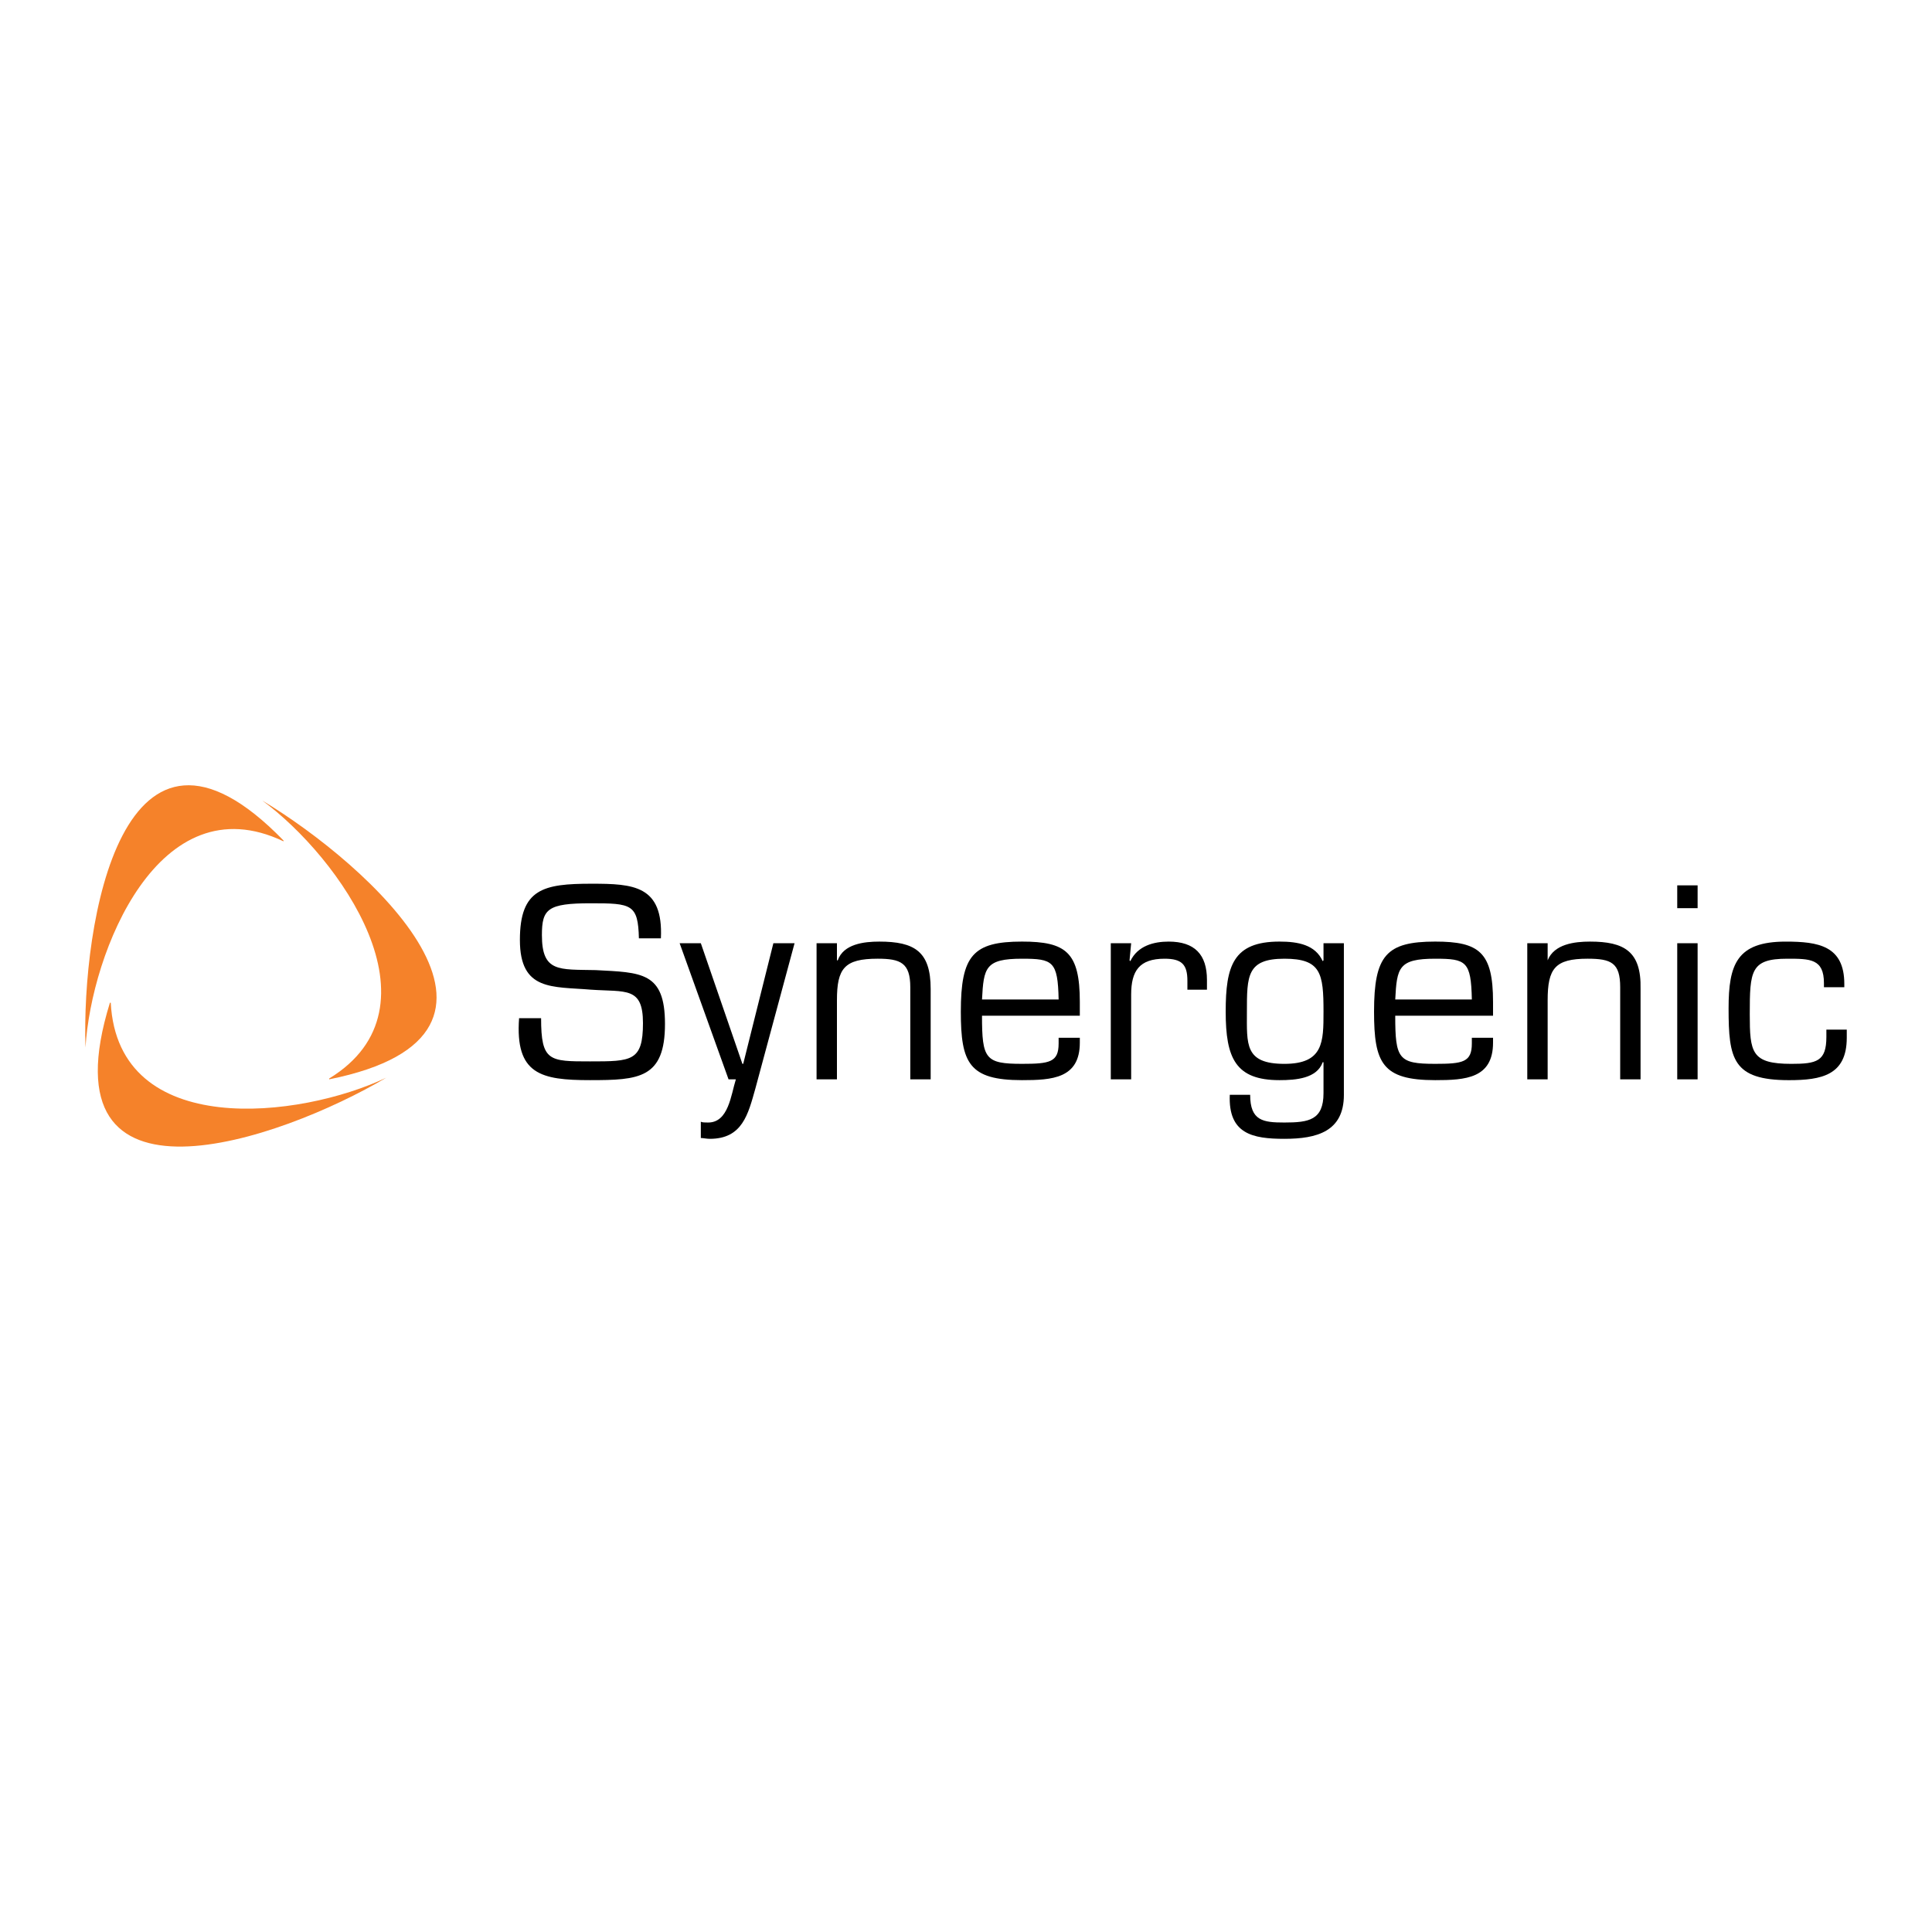 <?xml version="1.0" encoding="utf-8"?>
<!-- Generator: Adobe Illustrator 13.0.0, SVG Export Plug-In . SVG Version: 6.00 Build 14948)  -->
<!DOCTYPE svg PUBLIC "-//W3C//DTD SVG 1.0//EN" "http://www.w3.org/TR/2001/REC-SVG-20010904/DTD/svg10.dtd">
<svg version="1.0" id="Layer_1" xmlns="http://www.w3.org/2000/svg" xmlns:xlink="http://www.w3.org/1999/xlink" x="0px" y="0px"
	 width="192.756px" height="192.756px" viewBox="0 0 192.756 192.756" enable-background="new 0 0 192.756 192.756"
	 xml:space="preserve">
<g>
	<polygon fill-rule="evenodd" clip-rule="evenodd" fill="#FFFFFF" points="0,0 192.756,0 192.756,192.756 0,192.756 0,0 	"/>
	<path fill-rule="evenodd" clip-rule="evenodd" fill="#F5822A" d="M10.968,100.041c-6.831,22.037,16.995,13.742,27.566,7.482
		c-8.538,4.064-26.753,6.26-27.485-7.482H10.968L10.968,100.041z"/>
	<path fill-rule="evenodd" clip-rule="evenodd" fill="#F5822A" d="M28.289,83.86c-16.101-16.588-20.167,8.375-19.76,20.654
		C9.098,95,15.847,78.005,28.289,83.941V83.86L28.289,83.86z"/>
	<path fill-rule="evenodd" clip-rule="evenodd" fill="#F5822A" d="M32.842,107.686c22.688-4.555,3.903-21.468-6.668-27.81
		c7.644,5.61,18.378,20.572,6.668,27.728V107.686L32.842,107.686z"/>
	<path fill-rule="evenodd" clip-rule="evenodd" d="M51.87,93.78c0-5.123,2.359-5.611,7.156-5.611c4.147,0,7.156,0.163,6.912,5.448
		h-2.195c-0.082-3.416-0.732-3.497-4.798-3.497c-4.31,0-4.879,0.569-4.879,3.171c0,3.741,1.708,3.415,5.367,3.497
		c4.553,0.244,6.912,0.163,6.912,5.367c0,5.447-2.602,5.611-7.481,5.611s-7.481-0.57-7.075-6.182h2.196
		c0,4.311,0.813,4.311,4.879,4.311c4.147,0,5.285,0,5.285-3.822c0-3.658-1.708-3.09-5.204-3.334
		C55.123,98.416,51.87,98.902,51.87,93.78L51.87,93.78z"/>
	<path fill-rule="evenodd" clip-rule="evenodd" d="M75.37,108.58c-0.732,2.602-1.301,5.041-4.554,5.041
		c-0.325,0-0.65-0.082-0.895-0.082v-1.625c0.163,0.08,0.407,0.08,0.732,0.08c2.033,0,2.277-2.764,2.765-4.309h-0.731l-4.879-13.58
		h2.114l4.147,12.035h0.082l3.009-12.035h2.114L75.37,108.58L75.37,108.58z"/>
	<path fill-rule="evenodd" clip-rule="evenodd" d="M83.502,95.813h0.081c0.569-1.626,2.602-1.87,4.147-1.87
		c3.497,0,5.123,0.976,5.123,4.715v9.027H90.82v-9.189c0-2.439-0.976-2.846-3.253-2.846c-3.334,0-4.065,0.976-4.065,4.146v7.889
		h-2.033v-13.58h2.033V95.813L83.502,95.813z"/>
	<path fill-rule="evenodd" clip-rule="evenodd" d="M107.734,103.539v0.486c0,3.578-2.766,3.742-5.773,3.742
		c-5.286,0-6.099-1.709-6.099-6.832c0-5.61,1.22-6.993,6.099-6.993c4.391,0,5.773,1.057,5.773,6.018v1.381h-9.759
		c0,4.311,0.326,4.799,3.985,4.799c2.765,0,3.659-0.162,3.659-2.033v-0.568H107.734L107.734,103.539z M105.62,99.717
		c-0.082-3.822-0.569-4.066-3.659-4.066c-3.659,0-3.822,0.895-3.985,4.066H105.62L105.62,99.717z"/>
	<path fill-rule="evenodd" clip-rule="evenodd" d="M112.856,94.105l-0.162,1.708l0.081,0.082c0.731-1.545,2.358-1.952,3.822-1.952
		c2.602,0,3.821,1.301,3.821,3.821v0.977h-1.951v-0.895c0-1.626-0.569-2.195-2.277-2.195c-2.521,0-3.334,1.22-3.334,3.578v8.457
		h-2.032v-13.58H112.856L112.856,94.105z"/>
	<path fill-rule="evenodd" clip-rule="evenodd" d="M134.08,109.23c0,3.658-2.684,4.391-5.936,4.391
		c-3.172,0-5.611-0.488-5.448-4.391h2.033c0,2.602,1.301,2.764,3.415,2.764c2.439,0,3.902-0.242,3.902-2.926v-3.09h-0.081
		c-0.569,1.625-2.684,1.789-4.31,1.789c-4.391,0-5.367-2.197-5.367-6.832c0-4.553,0.732-6.993,5.367-6.993
		c1.87,0,3.578,0.325,4.31,1.952l0.081-0.082v-1.708h2.033V109.23L134.08,109.23z M132.047,100.936c0-3.821-0.243-5.285-3.902-5.285
		c-3.741,0-3.741,1.707-3.741,5.285c0,3.254-0.243,5.205,3.741,5.205C132.047,106.141,132.047,103.945,132.047,100.936
		L132.047,100.936z"/>
	<path fill-rule="evenodd" clip-rule="evenodd" d="M148.961,103.539v0.486c0,3.578-2.765,3.742-5.773,3.742
		c-5.285,0-6.099-1.709-6.099-6.832c0-5.61,1.22-6.993,6.099-6.993c4.391,0,5.773,1.057,5.773,6.018v1.381h-9.758
		c0,4.311,0.325,4.799,3.984,4.799c2.765,0,3.659-0.162,3.659-2.033v-0.568H148.961L148.961,103.539z M146.847,99.717
		c-0.081-3.822-0.569-4.066-3.659-4.066c-3.659,0-3.822,0.895-3.984,4.066H146.847L146.847,99.717z"/>
	<path fill-rule="evenodd" clip-rule="evenodd" d="M154.409,95.813L154.409,95.813c0.65-1.626,2.684-1.87,4.229-1.87
		c3.415,0,5.123,0.976,5.041,4.715v9.027h-2.032v-9.189c0-2.439-0.895-2.846-3.253-2.846c-3.253,0-3.984,0.976-3.984,4.146v7.889
		h-2.033v-13.58h2.033V95.813L154.409,95.813z"/>
	<path fill-rule="evenodd" clip-rule="evenodd" d="M167.338,90.609v-2.277h2.033v2.277H167.338L167.338,90.609z M167.338,107.686
		v-13.58h2.033v13.58H167.338L167.338,107.686z"/>
	<path fill-rule="evenodd" clip-rule="evenodd" d="M184.252,102.725v0.814c0,3.74-2.521,4.229-5.773,4.229
		c-5.61,0-6.018-2.115-6.018-7.156c0-4.392,0.813-6.668,5.692-6.668c3.253,0,5.854,0.407,5.854,4.229v0.324h-2.032V98.09
		c0-2.439-1.383-2.439-3.659-2.439c-3.659,0-3.741,1.22-3.741,5.529c0,3.822,0.163,4.961,4.147,4.961
		c2.521,0,3.496-0.244,3.496-2.684v-0.732H184.252L184.252,102.725z"/>
</g>
</svg>
